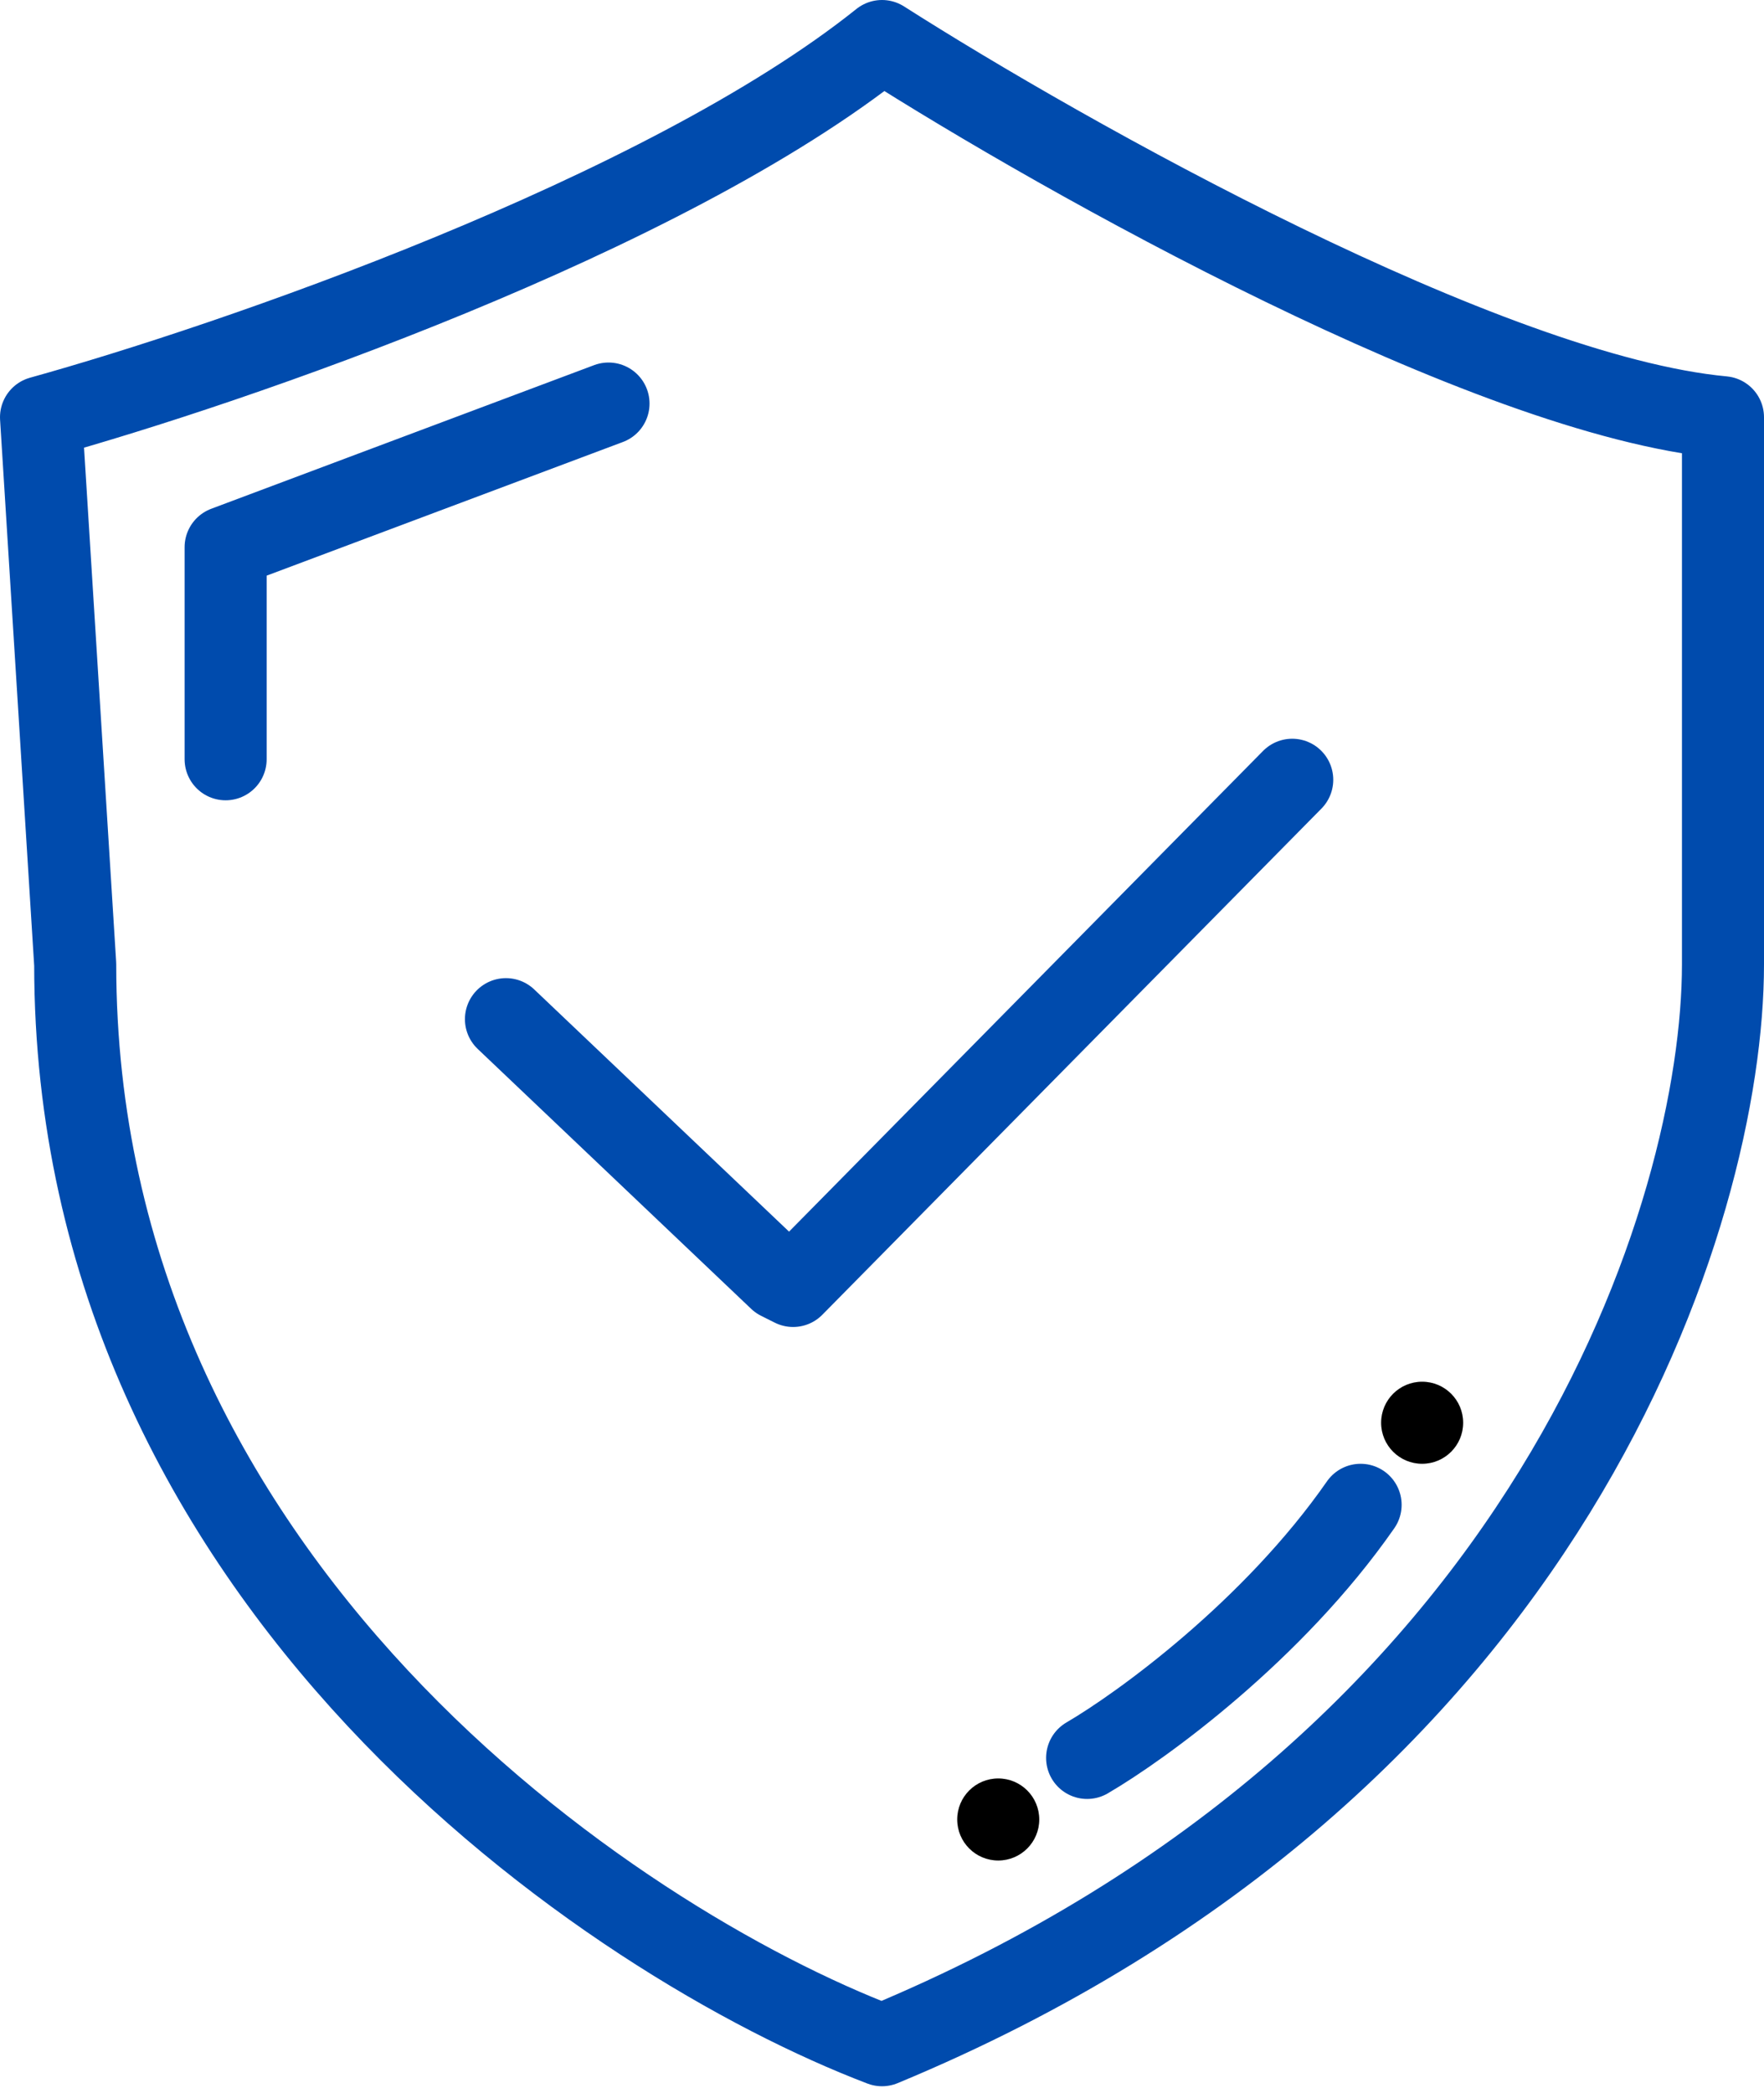 <svg width="129" height="153" viewBox="0 0 129 153" fill="none" xmlns="http://www.w3.org/2000/svg">
<path d="M16.5 55.5V40L44.5 29.5M37 74.5L57 93.5L58 94L94.5 57M79.5 128.5C83.5 126.167 93.1 119.2 99.5 110M3 30.5C16.833 26.667 48.5 15.8 64.5 3C77.833 11.5 108.8 28.9 126 30.5V70.5C126 88.333 113.7 129.1 64.5 149.5C44.833 142 5.5 115.7 5.5 70.5L3 30.5Z" stroke="#004BAD" stroke-width="6" stroke-linecap="round" stroke-linejoin="round"/>
<circle cx="73" cy="133" r="3" fill="#000000"/>
<circle cx="104" cy="104" r="3" fill="#000000"/>
</svg>
